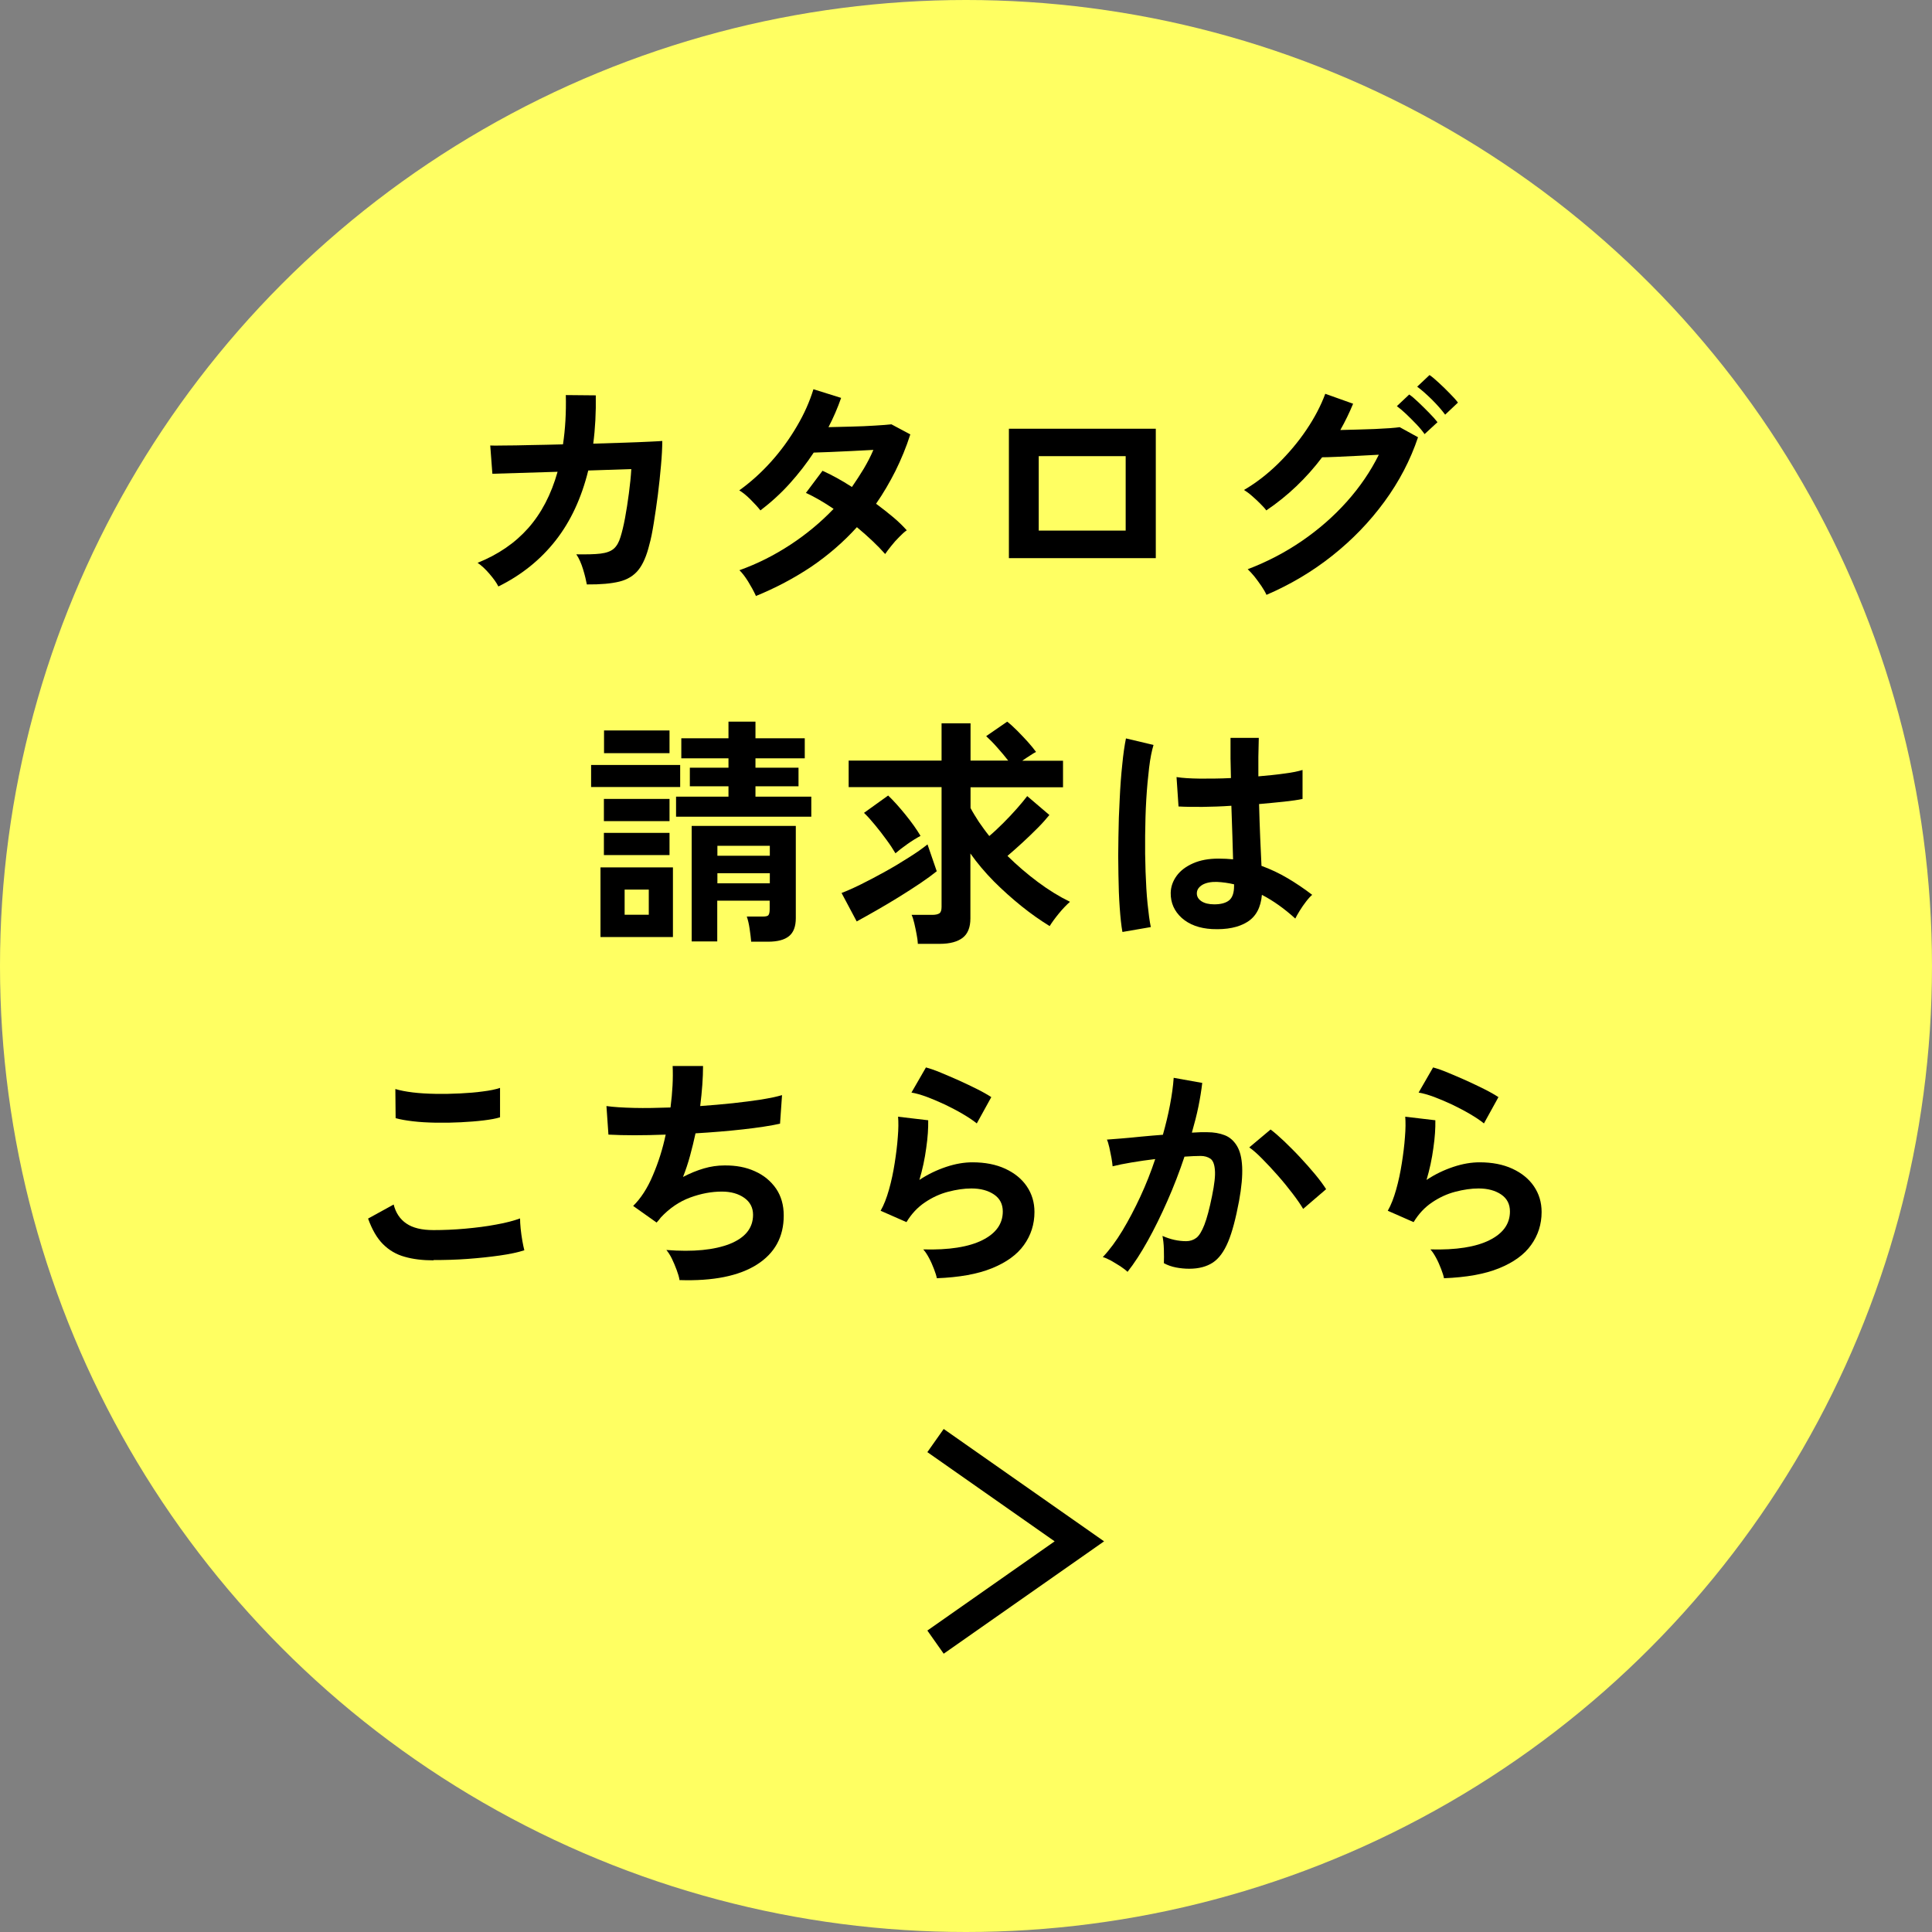 <?xml version="1.0" encoding="UTF-8"?>
<svg id="_レイヤー_2" data-name="レイヤー_2" xmlns="http://www.w3.org/2000/svg" viewBox="0 0 136 136">
  <rect x="0" y="0" width="136" height="136" fill="#808080" stroke="none"/>
  <defs>
    <style>
      .cls-1 {
        fill: #ffff62;
      }
    </style>
  </defs>
  <g id="_内容" data-name="内容">
    <g>
      <circle class="cls-1" cx="68" cy="68" r="68"/>
      <g>
        <path d="M35.08,41.28c-.12-.25-.33-.54-.62-.88-.29-.34-.57-.6-.84-.78,1.44-.58,2.63-1.39,3.56-2.44.93-1.05,1.62-2.37,2.07-3.97l-4.59.14-.15-1.99c.15.01.47.01.97,0,.5,0,1.11-.01,1.84-.03.73-.01,1.5-.03,2.31-.05.16-1.05.23-2.21.2-3.47l2.11.02c.01.6,0,1.18-.03,1.75-.03.57-.08,1.12-.15,1.65.79-.02,1.54-.05,2.23-.07.69-.02,1.27-.05,1.74-.07.47-.02.77-.04.89-.05,0,.48-.03,1.05-.09,1.72-.06.67-.13,1.36-.22,2.07-.09.71-.19,1.37-.29,2-.1.62-.2,1.13-.31,1.51-.19.78-.45,1.38-.77,1.78s-.77.68-1.34.82c-.57.14-1.33.21-2.29.2-.05-.27-.13-.62-.26-1.05-.13-.43-.29-.79-.48-1.07.73.01,1.29,0,1.7-.05.41-.05.72-.16.93-.34.21-.18.37-.46.48-.83.11-.35.22-.8.32-1.34.1-.54.19-1.12.27-1.73.08-.61.14-1.18.17-1.71l-3.03.1c-.48,1.94-1.24,3.58-2.3,4.93-1.06,1.35-2.4,2.43-4.02,3.23Z"/>
        <path d="M53.2,41.92c-.15-.32-.33-.65-.54-.99-.22-.35-.42-.61-.61-.79,1.26-.45,2.45-1.05,3.58-1.79,1.13-.74,2.14-1.58,3.05-2.53-.34-.23-.67-.44-1-.63-.33-.19-.65-.36-.95-.49l1.17-1.56c.65.29,1.34.67,2.07,1.14.29-.42.57-.85.83-1.28.26-.44.49-.88.68-1.33-.48.02-.99.05-1.54.08-.55.03-1.06.05-1.54.07-.48.02-.85.03-1.12.04-.5.76-1.06,1.48-1.68,2.17-.62.69-1.31,1.32-2.07,1.9-.18-.23-.42-.49-.71-.78-.29-.29-.56-.5-.78-.63.79-.57,1.54-1.24,2.24-2.02s1.3-1.61,1.82-2.5c.52-.88.9-1.75,1.16-2.6l1.95.61c-.12.35-.26.7-.41,1.05-.15.35-.31.68-.48,1.01.5-.01,1.04-.03,1.62-.04s1.13-.04,1.64-.07.9-.06,1.17-.09l1.33.71c-.29.91-.65,1.77-1.05,2.58-.41.81-.86,1.58-1.36,2.3.43.32.84.64,1.22.96.38.32.69.63.94.91-.16.11-.34.27-.54.48-.2.2-.39.41-.56.63-.18.22-.31.4-.42.56-.53-.6-1.2-1.23-1.99-1.89-.95,1.05-2.03,1.98-3.22,2.79-1.2.8-2.5,1.49-3.9,2.06Z"/>
        <path d="M71.02,39.29v-9.11h10.34v9.11h-10.34ZM73.12,37.35h6.12v-5.24h-6.12v5.24Z"/>
        <path d="M89.15,41.87c-.08-.18-.2-.39-.35-.61s-.32-.45-.49-.67c-.18-.22-.34-.39-.48-.52,1.37-.52,2.65-1.19,3.83-2,1.18-.81,2.23-1.73,3.15-2.76.92-1.03,1.67-2.13,2.25-3.3-.48.02-.98.05-1.52.08-.54.03-1.03.05-1.48.07-.45.02-.78.03-.99.03-1.11,1.47-2.42,2.72-3.93,3.74-.1-.14-.24-.29-.43-.48-.18-.18-.37-.36-.58-.54-.2-.18-.39-.31-.56-.42.84-.49,1.63-1.1,2.39-1.84.75-.74,1.42-1.53,2-2.39.58-.86,1.02-1.7,1.33-2.54l1.96.7c-.26.63-.56,1.25-.9,1.85.36-.01.76-.02,1.18-.03.43-.01.84-.03,1.24-.04.4-.02.76-.04,1.07-.06.31-.02.54-.05.69-.07l1.29.71c-.54,1.61-1.33,3.12-2.37,4.54-1.04,1.42-2.26,2.68-3.67,3.8-1.41,1.12-2.95,2.03-4.62,2.75ZM100.29,30.57c-.16-.23-.35-.46-.59-.71-.23-.24-.47-.48-.71-.71-.24-.23-.46-.41-.66-.56l.87-.82c.18.12.4.31.65.55.25.24.51.49.76.75.25.25.44.47.58.65l-.9.83ZM101.73,29.19c-.25-.34-.57-.7-.95-1.08-.39-.38-.73-.68-1.02-.89l.87-.82c.18.12.4.31.66.55.26.24.52.49.76.74.25.25.44.46.58.65l-.9.85Z"/>
        <path d="M41.61,55.4v-1.55h6.27v1.55h-6.27ZM42.27,65.96v-4.9h5.1v4.9h-5.1ZM42.51,57.8v-1.56h4.62v1.56h-4.62ZM42.51,60.19v-1.56h4.62v1.56h-4.62ZM42.52,53.02v-1.6h4.61v1.6h-4.61ZM43.97,64.39h1.7v-1.77h-1.7v1.77ZM47.59,57.49v-1.41h3.69v-.73h-2.72v-1.31h2.72v-.66h-3.32v-1.41h3.32v-1.17h1.9v1.17h3.47v1.41h-3.47v.66h3.03v1.31h-3.03v.73h3.93v1.41h-9.52ZM52.88,66.31c-.02-.26-.06-.57-.11-.92-.05-.35-.12-.64-.2-.87h1.1c.23,0,.37-.03.42-.1.06-.07.09-.21.09-.42v-.6h-3.69v2.87h-1.8v-8.13h7.33v6.49c0,.59-.16,1.01-.48,1.27-.32.26-.81.39-1.48.39h-1.19ZM50.5,60.24h3.69v-.7h-3.69v.7ZM50.5,62.18h3.69v-.71h-3.69v.71Z"/>
        <path d="M60.31,64.87l-1.07-2.01c.39-.15.85-.35,1.39-.62.54-.27,1.1-.56,1.67-.88.58-.32,1.13-.65,1.66-.99.53-.33.97-.64,1.33-.93l.65,1.89c-.31.25-.69.53-1.15.84-.46.31-.96.63-1.49.96-.53.33-1.06.64-1.58.94-.52.3-.99.56-1.41.79ZM64.61,66.42c-.01-.19-.04-.42-.09-.67-.05-.26-.1-.51-.16-.76-.06-.25-.12-.45-.19-.59h1.45c.24,0,.41-.04.51-.11.1-.07.15-.22.15-.45v-8.43h-6.54v-1.87h6.54v-2.62h2.04v2.62h2.65c-.23-.29-.48-.6-.77-.92-.28-.32-.54-.58-.78-.8l1.48-1.02c.22.17.45.38.71.64s.5.52.74.78c.24.27.43.5.58.71-.11.06-.26.14-.43.26-.18.11-.35.23-.54.36h2.87v1.87h-6.51v1.46c.17.32.37.64.59.98.23.33.47.67.73.99.32-.27.65-.58.99-.92.34-.34.66-.68.95-1.01.29-.33.54-.63.73-.88l1.56,1.33c-.22.27-.49.58-.83.92-.34.34-.69.68-1.06,1.02-.37.34-.72.65-1.06.94.67.66,1.38,1.27,2.13,1.83.75.56,1.51,1.03,2.27,1.4-.25.22-.51.49-.78.82-.27.33-.49.63-.65.89-.65-.4-1.31-.86-1.98-1.4s-1.32-1.12-1.95-1.75c-.62-.63-1.17-1.28-1.65-1.96v4.57c0,.62-.18,1.08-.54,1.36s-.9.43-1.62.43h-1.55ZM63.03,60.06c-.17-.29-.38-.61-.64-.96-.25-.35-.52-.69-.79-1.02-.27-.33-.53-.62-.78-.86l1.7-1.22c.39.37.79.82,1.22,1.35.43.53.78,1.02,1.06,1.49-.28.15-.59.34-.93.58s-.61.45-.84.65Z"/>
        <path d="M79.01,65.6c-.08-.44-.14-1.01-.19-1.71-.05-.7-.08-1.47-.09-2.33-.02-.86-.02-1.74,0-2.65.01-.91.04-1.8.09-2.68.04-.87.1-1.68.18-2.41.07-.74.16-1.35.26-1.84l1.94.46c-.12.4-.23.93-.31,1.6-.08.67-.15,1.41-.2,2.24-.05.82-.07,1.67-.08,2.54-.01.87,0,1.72.03,2.54.03.82.07,1.57.14,2.25s.14,1.23.23,1.65l-1.97.34ZM85.31,65.4c-.88-.05-1.59-.31-2.12-.78-.53-.48-.79-1.07-.78-1.77.01-.43.15-.83.42-1.2.27-.37.66-.66,1.16-.88.5-.22,1.09-.33,1.79-.33.36,0,.7.02,1.02.05-.01-.5-.03-1.07-.05-1.7-.02-.63-.05-1.33-.07-2.07-.7.05-1.38.07-2.04.08-.66,0-1.22,0-1.68-.03l-.14-2.07c.42.07.97.1,1.66.11.69,0,1.41,0,2.17-.04-.01-.45-.02-.92-.03-1.39,0-.47,0-.95,0-1.44h1.99c-.01.43-.02.87-.03,1.33,0,.45,0,.91,0,1.38.68-.06,1.3-.12,1.85-.2.56-.07.97-.16,1.26-.25v2.04c-.32.07-.75.13-1.29.19-.54.06-1.13.11-1.77.17.02.83.05,1.62.08,2.37.03.75.06,1.41.09,1.98.63.23,1.25.52,1.84.87.59.35,1.17.74,1.73,1.17-.12.1-.27.26-.43.47-.16.21-.31.42-.45.65-.14.22-.24.41-.31.55-.76-.69-1.54-1.25-2.35-1.67-.08.9-.42,1.53-1.03,1.91-.61.38-1.43.55-2.47.5ZM85.47,63.66c.46,0,.81-.09,1.05-.28.23-.19.35-.52.35-1.01v-.12c-.39-.09-.79-.15-1.21-.17-.42-.01-.76.06-1.01.2-.25.15-.39.34-.4.58-.01.24.1.43.32.58.23.15.53.22.9.22Z"/>
        <path d="M30.52,88.72c-.76,0-1.44-.08-2.03-.25-.59-.16-1.1-.46-1.53-.89-.43-.43-.77-1.03-1.05-1.8l1.8-.99c.15.59.45,1.04.9,1.34.45.31,1.09.46,1.9.46.73,0,1.47-.03,2.24-.1.77-.07,1.5-.16,2.18-.29.68-.12,1.24-.27,1.68-.43,0,.18.01.42.04.71.03.29.07.58.12.87s.1.5.14.66c-.45.15-1.03.27-1.73.37-.7.1-1.46.18-2.27.24-.81.06-1.61.08-2.41.08ZM27.85,78.72l-.02-2.06c.33.1.74.18,1.23.24.49.06,1.03.09,1.6.1s1.15,0,1.73-.03c.58-.03,1.11-.07,1.6-.14.49-.06.89-.14,1.21-.25v2.07c-.28.09-.67.16-1.16.22-.49.06-1.02.1-1.6.13-.58.03-1.16.04-1.75.03-.59-.01-1.13-.04-1.63-.1-.5-.06-.9-.13-1.21-.22Z"/>
        <path d="M47.83,90.08c-.03-.19-.1-.42-.2-.69-.1-.27-.21-.53-.33-.78-.12-.25-.26-.46-.39-.62,1.89.15,3.38,0,4.47-.43,1.09-.44,1.63-1.12,1.63-2.05,0-.5-.21-.9-.62-1.19-.41-.29-.94-.44-1.57-.44-.74,0-1.48.14-2.24.42-.76.28-1.45.75-2.06,1.4-.05.06-.09.12-.14.18s-.1.12-.16.18l-1.65-1.17c.54-.53,1.01-1.25,1.39-2.16.39-.91.69-1.86.9-2.86-1.58.06-2.92.06-4.03,0l-.14-2.01c.5.07,1.14.11,1.94.13.79.02,1.65,0,2.57-.03.14-1.08.19-2.05.15-2.92h2.14c0,.83-.07,1.77-.2,2.82.79-.06,1.56-.12,2.29-.2.74-.08,1.41-.17,2.01-.26.6-.1,1.09-.2,1.46-.31l-.14,2.01c-.67.15-1.54.28-2.6.4-1.07.12-2.18.21-3.35.28-.11.52-.24,1.04-.38,1.56-.14.52-.31,1.03-.5,1.51.5-.26.99-.46,1.47-.6.48-.14.96-.21,1.44-.21.8-.01,1.52.12,2.15.41.63.28,1.12.69,1.49,1.22.36.53.54,1.16.54,1.9,0,1.5-.63,2.65-1.89,3.45-1.26.8-3.08,1.17-5.46,1.09Z"/>
        <path d="M65.95,89.99c-.03-.17-.1-.39-.2-.65-.1-.26-.21-.52-.35-.78-.14-.26-.27-.46-.41-.61,1.81.05,3.2-.17,4.16-.65.96-.48,1.44-1.15,1.44-2.02,0-.51-.2-.91-.61-1.19-.41-.28-.94-.43-1.6-.43-.51,0-1.05.08-1.63.23-.58.15-1.12.4-1.64.75-.52.35-.95.81-1.3,1.39l-1.82-.8c.23-.4.42-.89.59-1.49s.3-1.22.4-1.86.18-1.26.22-1.84c.05-.58.05-1.05.02-1.43l2.12.25c.01.56-.03,1.21-.14,1.96-.1.75-.26,1.5-.48,2.24.6-.4,1.23-.7,1.89-.92.66-.22,1.27-.32,1.85-.32.88,0,1.65.15,2.3.45.65.3,1.16.71,1.52,1.24.36.53.54,1.13.54,1.81,0,.86-.25,1.64-.74,2.32-.49.69-1.25,1.23-2.26,1.64-1.01.41-2.31.64-3.88.7ZM68.77,79.09c-.28-.23-.62-.45-1.01-.68-.39-.23-.8-.44-1.23-.65-.43-.2-.85-.38-1.27-.54-.41-.15-.78-.26-1.1-.31l1.02-1.77c.29.08.65.2,1.05.37s.84.35,1.28.55c.45.2.87.41,1.28.61.4.2.73.39.99.56l-1.02,1.85Z"/>
        <path d="M79.35,89.51c-.1-.1-.26-.22-.48-.37-.22-.14-.44-.27-.66-.4-.23-.12-.42-.21-.58-.25.48-.51.94-1.13,1.38-1.86.44-.73.86-1.53,1.26-2.39.4-.86.75-1.75,1.05-2.65-.58.07-1.14.15-1.67.24-.54.09-.98.18-1.33.27-.01-.15-.04-.35-.08-.59-.05-.25-.1-.5-.15-.74-.06-.24-.11-.43-.17-.55.26-.02.6-.05,1.02-.08.42-.03.88-.08,1.39-.13s1.02-.09,1.53-.13c.2-.71.37-1.41.5-2.1.13-.69.22-1.32.26-1.91l2.01.36c-.06.52-.15,1.08-.27,1.67-.12.59-.28,1.2-.46,1.83.23-.01.43-.02.61-.03.18,0,.34,0,.48,0,.45,0,.86.07,1.22.21.36.14.64.39.86.75.22.36.34.85.37,1.48.03.63-.04,1.43-.22,2.41-.23,1.22-.48,2.18-.77,2.87-.29.69-.65,1.18-1.08,1.46-.43.28-.98.43-1.65.43-.32,0-.63-.03-.94-.09-.31-.06-.59-.16-.85-.3.01-.26.01-.58,0-.97-.01-.39-.05-.7-.1-.95.57.25,1.12.37,1.67.37.27,0,.51-.08.71-.23.2-.15.39-.46.57-.92.18-.46.36-1.14.54-2.03.17-.83.24-1.44.2-1.84-.03-.4-.14-.67-.32-.79-.18-.12-.41-.19-.68-.19-.32,0-.7.02-1.14.05-.35,1.05-.75,2.09-1.2,3.11-.45,1.02-.91,1.96-1.39,2.82-.48.86-.95,1.59-1.42,2.18ZM91.74,85.11c-.18-.31-.43-.67-.75-1.09-.32-.42-.66-.84-1.04-1.27s-.74-.82-1.09-1.17c-.35-.36-.66-.63-.92-.81l1.5-1.26c.27.2.59.48.95.82.36.35.74.72,1.12,1.13s.74.81,1.07,1.21c.33.4.58.74.77,1.04l-1.62,1.39Z"/>
        <path d="M101.65,89.99c-.03-.17-.1-.39-.2-.65-.1-.26-.21-.52-.35-.78-.14-.26-.27-.46-.41-.61,1.81.05,3.2-.17,4.16-.65.96-.48,1.44-1.15,1.44-2.02,0-.51-.2-.91-.61-1.19-.41-.28-.94-.43-1.6-.43-.51,0-1.05.08-1.63.23-.58.15-1.12.4-1.64.75-.52.35-.95.81-1.3,1.39l-1.82-.8c.23-.4.42-.89.59-1.49s.3-1.22.4-1.86.18-1.26.22-1.84c.05-.58.05-1.05.02-1.43l2.12.25c.01.56-.03,1.21-.14,1.96-.1.75-.26,1.5-.48,2.24.6-.4,1.23-.7,1.89-.92.66-.22,1.27-.32,1.85-.32.88,0,1.65.15,2.3.45.65.3,1.16.71,1.52,1.24.36.53.54,1.13.54,1.81,0,.86-.25,1.64-.74,2.32-.49.69-1.25,1.23-2.26,1.64-1.01.41-2.31.64-3.88.7ZM104.47,79.09c-.28-.23-.62-.45-1.01-.68-.39-.23-.8-.44-1.23-.65-.43-.2-.85-.38-1.27-.54-.41-.15-.78-.26-1.1-.31l1.02-1.77c.29.08.65.2,1.05.37s.84.35,1.28.55c.45.2.87.41,1.28.61.4.2.73.39.99.56l-1.02,1.85Z"/>
      </g>
      <polygon points="66.43 116.41 65.28 114.78 74.24 108.5 65.28 102.22 66.43 100.59 77.72 108.5 66.43 116.41"/>
    </g>
  </g>
</svg>